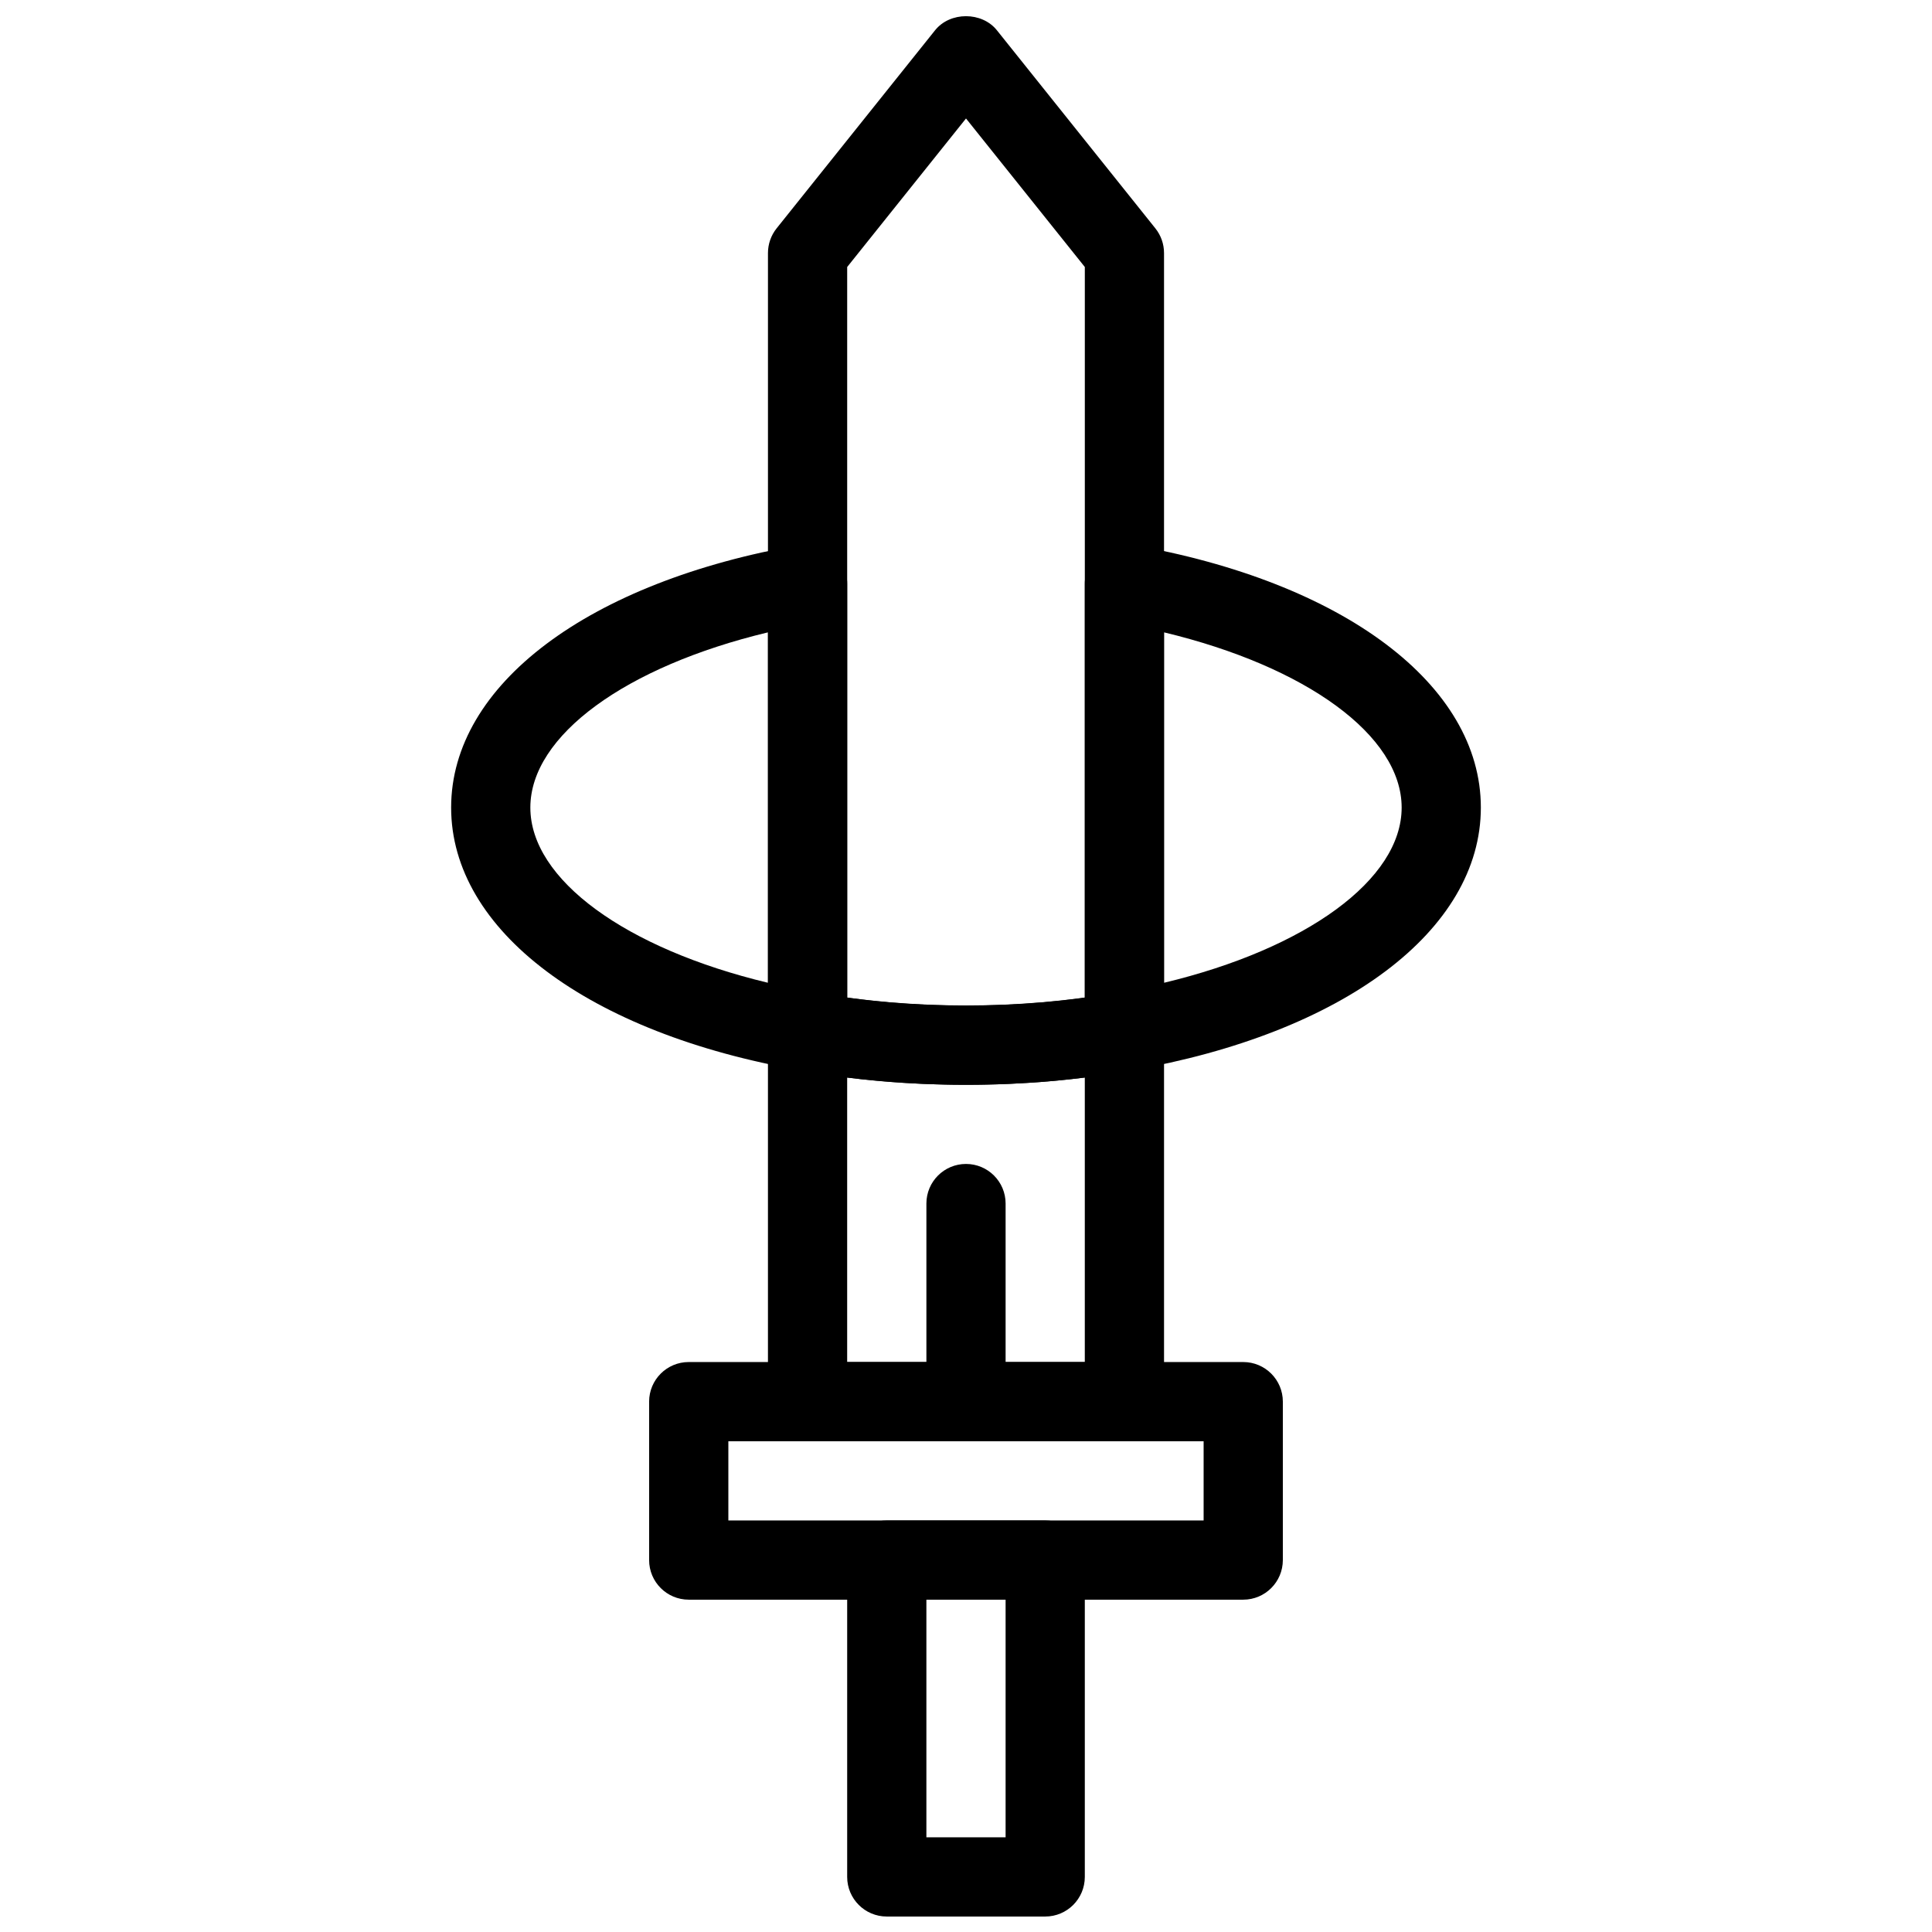 <?xml version="1.0" encoding="UTF-8"?>
<!-- Uploaded to: ICON Repo, www.iconrepo.com, Generator: ICON Repo Mixer Tools -->
<svg width="800px" height="800px" version="1.1" viewBox="144 144 512 512" xmlns="http://www.w3.org/2000/svg">
 <defs>
  <clipPath id="b">
   <path d="m368 546h64v105.9h-64z"/>
  </clipPath>
  <clipPath id="a">
   <path d="m347 148.09h106v283.91h-106z"/>
  </clipPath>
 </defs>
 <path d="m473.47 567.93h-146.95c-5.793 0-10.496-4.691-10.496-10.496v-41.984c0-5.805 4.703-10.496 10.496-10.496h146.95c5.793 0 10.496 4.691 10.496 10.496v41.984c-0.004 5.805-4.703 10.496-10.496 10.496zm-136.45-20.992h125.95v-20.992h-125.95z"/>
 <path d="m441.98 525.95h-83.969c-5.793 0-10.496-4.691-10.496-10.496v-98.137c0-3.117 1.387-6.066 3.777-8.07 2.394-1.984 5.531-2.812 8.617-2.258 25.273 4.629 54.895 4.629 80.18 0 3.066-0.547 6.223 0.262 8.617 2.258 2.394 1.996 3.777 4.953 3.777 8.07v98.137c-0.008 5.805-4.711 10.496-10.504 10.496zm-73.473-20.992h62.977v-75.402c-20.332 2.562-42.645 2.562-62.977 0z"/>
 <path d="m400 525.95c-5.793 0-10.496-4.691-10.496-10.496v-52.5c0-5.805 4.703-10.496 10.496-10.496s10.496 4.691 10.496 10.496v52.5c0 5.805-4.703 10.496-10.496 10.496z"/>
 <g clip-path="url(#b)">
  <path d="m420.99 651.9h-41.984c-5.793 0-10.496-4.691-10.496-10.496v-83.969c0-5.805 4.703-10.496 10.496-10.496h41.984c5.793 0 10.496 4.691 10.496 10.496v83.969c0 5.805-4.703 10.496-10.496 10.496zm-31.488-20.992h20.992v-62.977h-20.992z"/>
 </g>
 <g clip-path="url(#a)">
  <path d="m400 431.49c-15.23 0-29.988-1.289-43.883-3.84-4.977-0.918-8.598-5.262-8.598-10.332v-206.25c0-2.394 0.809-4.691 2.297-6.559l41.984-52.48c3.977-4.984 12.418-4.984 16.395 0l41.984 52.48c1.492 1.867 2.301 4.164 2.301 6.559v206.25c0 5.059-3.621 9.406-8.598 10.316-13.898 2.562-28.656 3.856-43.883 3.856zm-31.488-23.102c20.184 2.812 42.793 2.812 62.977 0v-193.63l-31.488-39.359-31.488 39.359z"/>
 </g>
 <path d="m358.02 427.81c-0.598 0-1.195-0.051-1.793-0.156-56.305-9.781-92.672-37.125-92.672-69.641s36.367-59.859 92.668-69.652c3.055-0.523 6.184 0.316 8.555 2.309 2.371 1.996 3.738 4.945 3.738 8.039v118.61c0 3.098-1.363 6.035-3.738 8.039-1.91 1.598-4.305 2.457-6.758 2.457zm-10.496-116.23c-37.641 9.016-62.977 27.332-62.977 46.434 0 19.102 25.336 37.406 62.977 46.434z"/>
 <path d="m441.98 427.81c-2.457 0-4.848-0.859-6.758-2.457-2.375-1.992-3.738-4.941-3.738-8.039v-118.61c0-3.098 1.363-6.035 3.738-8.039 2.383-1.984 5.5-2.832 8.555-2.309 56.297 9.793 92.664 37.133 92.664 69.652 0 32.516-36.367 59.859-92.668 69.652-0.598 0.102-1.195 0.145-1.793 0.145zm10.496-116.23v92.867c37.641-9.016 62.977-27.332 62.977-46.434-0.004-19.102-25.34-37.406-62.977-46.434z"/>
</svg>